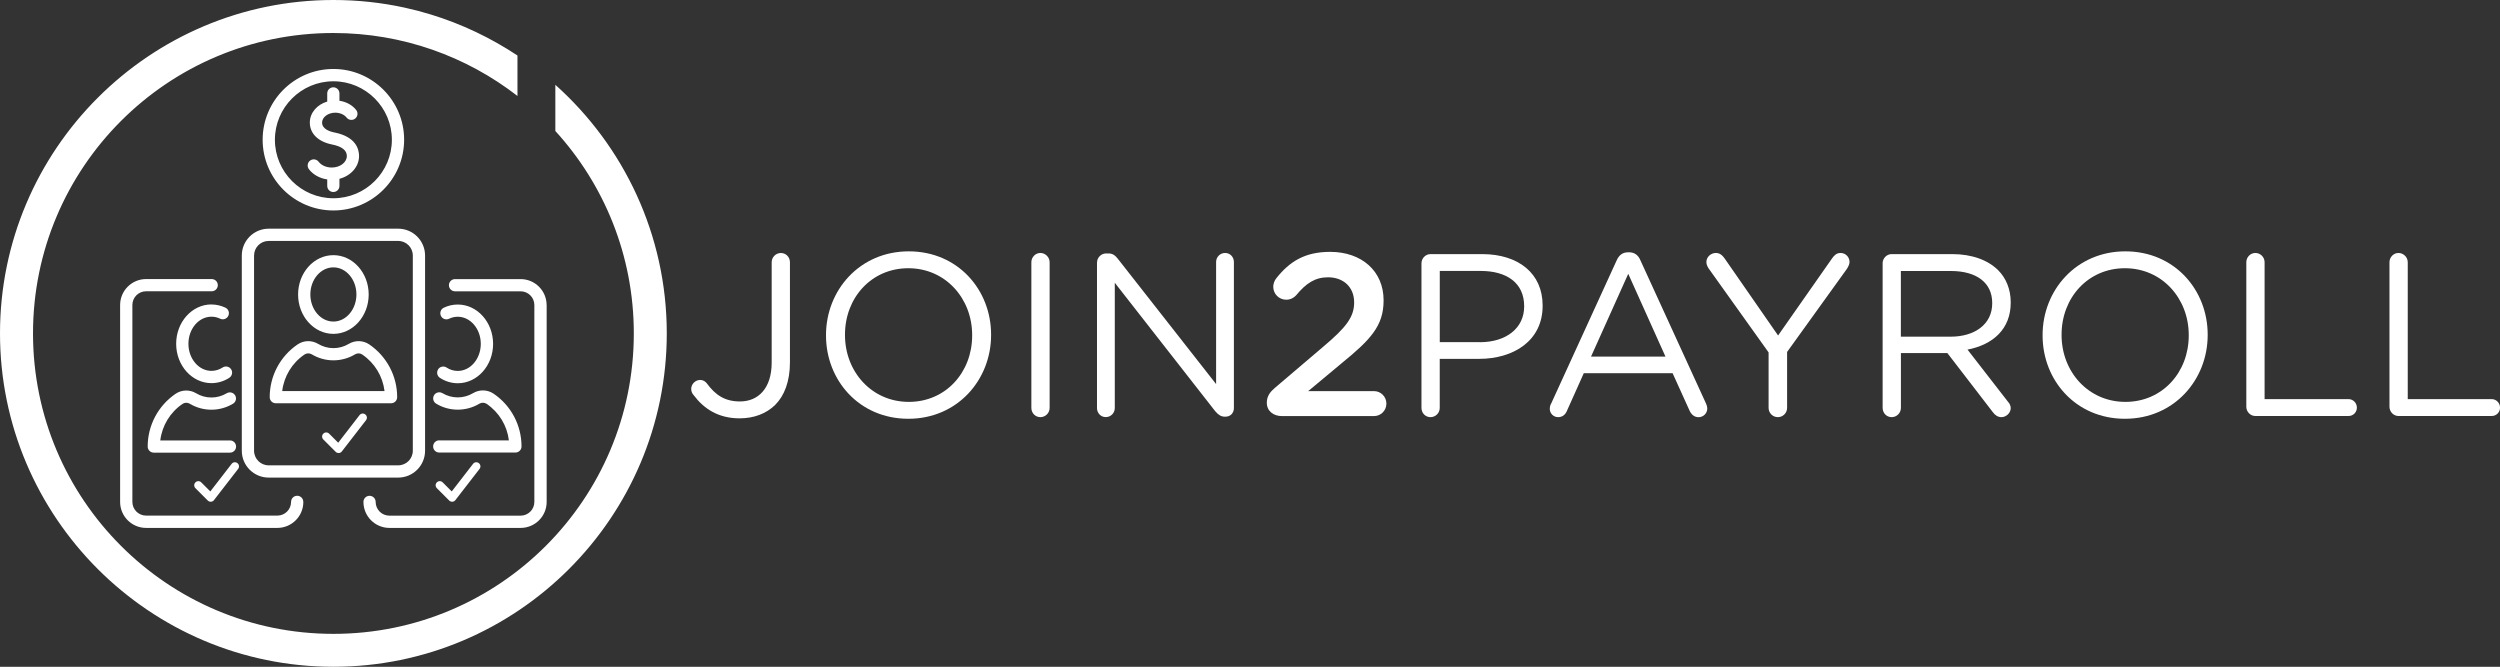<?xml version="1.0" encoding="UTF-8"?>
<svg xmlns="http://www.w3.org/2000/svg" id="Capa_2" data-name="Capa 2" viewBox="0 0 524.09 139.79">
  <rect x="0" y="0" width="524.09" height="139.79" fill="#333333" stroke="none"/>
  <defs>
    <style>
      .cls-1 {
        fill: #fff;
        stroke-width: 0px;
      }
    </style>
  </defs>
  <g id="Capa_2-2" data-name="Capa 2">
    <g>
      <g>
        <path class="cls-1" d="M145.43,82.85c-.29-.29-.53-.78-.53-1.31,0-1.02.87-1.89,1.89-1.89.63,0,1.07.34,1.36.68,1.84,2.52,3.83,3.83,6.98,3.83,3.83,0,6.64-2.76,6.64-8.14v-21.04c0-1.07.87-1.94,1.94-1.94s1.89.87,1.89,1.94v20.99c0,3.98-1.16,6.98-3.1,8.92-1.89,1.84-4.46,2.81-7.47,2.81-4.46,0-7.51-2.04-9.6-4.85Z"></path>
        <path class="cls-1" d="M173.16,70.34v-.1c0-9.36,7.03-17.55,17.35-17.55s17.26,8.1,17.26,17.45v.1c0,9.36-7.03,17.55-17.35,17.55s-17.26-8.1-17.26-17.45ZM203.8,70.34v-.1c0-7.71-5.62-14.01-13.38-14.01s-13.28,6.21-13.28,13.91v.1c0,7.71,5.62,14.01,13.38,14.01s13.28-6.21,13.28-13.91Z"></path>
        <path class="cls-1" d="M216.21,54.97c0-1.07.87-1.94,1.89-1.94s1.94.87,1.94,1.94v30.54c0,1.07-.87,1.94-1.94,1.94s-1.89-.87-1.89-1.94v-30.54Z"></path>
        <path class="cls-1" d="M229.98,55.02c0-1.02.87-1.89,1.89-1.89h.53c.87,0,1.41.44,1.94,1.12l20.6,26.27v-25.6c0-1.02.82-1.89,1.89-1.89s1.84.87,1.84,1.89v30.64c0,1.02-.73,1.79-1.75,1.79h-.19c-.82,0-1.41-.48-1.99-1.16l-21.04-26.91v26.27c0,1.02-.82,1.89-1.89,1.89s-1.84-.87-1.84-1.89v-30.54Z"></path>
        <path class="cls-1" d="M267.11,81.44l10.42-8.87c4.65-3.93,6.35-6.11,6.35-9.16,0-3.35-2.38-5.28-5.48-5.28-2.71,0-4.61,1.26-6.69,3.78-.44.48-1.12.92-2.08.92-1.5,0-2.71-1.21-2.71-2.71,0-.63.24-1.31.68-1.84,2.76-3.44,5.92-5.48,11.25-5.48,6.64,0,11.2,4.07,11.2,10.13v.1c0,5.33-2.81,8.24-8.82,13.14l-6.98,5.82h13.77c1.45,0,2.62,1.16,2.62,2.62s-1.16,2.62-2.62,2.62h-19.25c-1.84,0-3.2-1.07-3.2-2.81,0-1.16.53-2.13,1.55-2.96Z"></path>
        <path class="cls-1" d="M297.99,55.21c0-1.07.87-1.94,1.89-1.94h10.81c7.66,0,12.7,4.07,12.7,10.76v.1c0,7.32-6.11,11.1-13.33,11.1h-8.24v10.28c0,1.07-.87,1.94-1.94,1.94s-1.89-.87-1.89-1.94v-30.3ZM310.21,71.74c5.62,0,9.31-3.01,9.31-7.47v-.1c0-4.85-3.64-7.37-9.11-7.37h-8.58v14.93h8.39Z"></path>
        <path class="cls-1" d="M325.14,84.69l13.77-30.1c.48-1.07,1.21-1.7,2.42-1.7h.19c1.16,0,1.94.63,2.38,1.7l13.77,30.06c.15.34.24.68.24.97,0,1.02-.82,1.84-1.84,1.84-.92,0-1.55-.63-1.89-1.41l-3.54-7.81h-18.62l-3.54,7.9c-.34.82-.97,1.31-1.84,1.31-.97,0-1.75-.78-1.75-1.75,0-.29.05-.63.24-1.02ZM349.14,74.75l-7.8-17.35-7.8,17.35h15.61Z"></path>
        <path class="cls-1" d="M370.76,73.88l-12.6-17.65c-.24-.39-.44-.82-.44-1.31,0-1.02.92-1.89,1.99-1.89.82,0,1.36.48,1.84,1.16l11.2,16.14,11.3-16.14c.48-.68.97-1.16,1.79-1.16,1.07,0,1.89.87,1.89,1.89,0,.48-.29,1.02-.53,1.41l-12.56,17.45v11.73c0,1.07-.87,1.94-1.94,1.94s-1.94-.87-1.94-1.94v-11.63Z"></path>
        <path class="cls-1" d="M394.66,55.21c0-1.07.87-1.94,1.89-1.94h12.7c4.17,0,7.51,1.26,9.65,3.39,1.65,1.65,2.62,4.02,2.62,6.69v.1c0,5.58-3.78,8.82-9.06,9.84l8.43,10.86c.39.44.63.87.63,1.41,0,1.02-.97,1.89-1.94,1.89-.78,0-1.36-.44-1.79-1.02l-9.55-12.41h-9.74v11.49c0,1.07-.87,1.94-1.94,1.94s-1.89-.87-1.89-1.94v-30.3ZM408.91,70.58c5.09,0,8.73-2.62,8.73-6.98v-.1c0-4.17-3.2-6.69-8.68-6.69h-10.47v13.77h10.42Z"></path>
        <path class="cls-1" d="M428.2,70.34v-.1c0-9.36,7.03-17.55,17.35-17.55s17.26,8.1,17.26,17.45v.1c0,9.36-7.03,17.55-17.35,17.55s-17.26-8.1-17.26-17.45ZM458.84,70.34v-.1c0-7.71-5.62-14.01-13.38-14.01s-13.28,6.21-13.28,13.91v.1c0,7.71,5.62,14.01,13.38,14.01s13.28-6.21,13.28-13.91Z"></path>
        <path class="cls-1" d="M470.91,54.97c0-1.07.87-1.94,1.89-1.94,1.07,0,1.94.87,1.94,1.94v28.7h17.6c.97,0,1.75.82,1.75,1.79s-.78,1.75-1.75,1.75h-19.54c-1.02,0-1.89-.87-1.89-1.94v-30.3Z"></path>
        <path class="cls-1" d="M500.92,54.97c0-1.07.87-1.94,1.89-1.94s1.94.87,1.94,1.94v28.7h17.6c.97,0,1.75.82,1.75,1.79s-.78,1.75-1.75,1.75h-19.54c-1.02,0-1.89-.87-1.89-1.94v-30.3Z"></path>
      </g>
      <path id="Capa_1-2" data-name="Capa 1-2" class="cls-1" d="M56.32,100.12h27.16c3.1,0,5.63-2.52,5.63-5.63v-40.92c0-3.1-2.52-5.63-5.63-5.63h-27.16c-3.1,0-5.63,2.52-5.63,5.63v40.92c0,3.1,2.52,5.63,5.63,5.63ZM53.26,53.57c0-1.69,1.37-3.06,3.06-3.06h27.16c1.69,0,3.06,1.37,3.06,3.06v40.92c0,1.69-1.37,3.06-3.06,3.06h-27.16c-1.69,0-3.06-1.37-3.06-3.06v-40.92h0ZM63.59,105.22c0,3.01-2.44,5.45-5.45,5.45h-27.51c-3.01,0-5.45-2.44-5.45-5.45v-41.27c0-3.01,2.44-5.45,5.45-5.45h13.75c.71,0,1.28.57,1.28,1.28s-.57,1.28-1.28,1.28h-13.75c-1.59,0-2.88,1.29-2.88,2.88v41.27c0,1.59,1.29,2.88,2.88,2.88h27.51c1.59,0,2.88-1.29,2.88-2.88,0-.71.57-1.28,1.28-1.28s1.28.57,1.28,1.28h0ZM114.6,63.95v41.27c0,3.01-2.44,5.45-5.45,5.45h-27.51c-3.01,0-5.45-2.44-5.45-5.45,0-.71.57-1.28,1.28-1.28s1.28.57,1.28,1.28c0,1.59,1.29,2.88,2.88,2.88h27.51c1.59,0,2.88-1.29,2.88-2.88v-41.27c0-1.59-1.29-2.88-2.88-2.88h-13.75c-.71,0-1.28-.57-1.28-1.28s.57-1.28,1.28-1.28h13.75c3.01,0,5.45,2.44,5.45,5.45h0ZM69.89,69.99c4.08,0,7.4-3.7,7.4-8.25s-3.32-8.25-7.4-8.25-7.4,3.7-7.4,8.25,3.32,8.25,7.4,8.25ZM69.89,56.05c2.67,0,4.83,2.55,4.83,5.68s-2.17,5.68-4.83,5.68-4.83-2.55-4.83-5.68,2.17-5.68,4.83-5.68ZM57.81,84.54h24.17c.71,0,1.28-.57,1.28-1.28,0-4.44-2.2-8.58-5.87-11.07-1.27-.86-2.95-.9-4.28-.1-.96.58-2.07.89-3.21.89s-2.24-.31-3.21-.89c-1.33-.8-3.01-.76-4.28.1-3.68,2.49-5.87,6.63-5.87,11.07,0,.71.57,1.28,1.28,1.28h0ZM63.84,74.31c.45-.3,1.04-.31,1.52-.03,1.36.82,2.93,1.26,4.53,1.26s3.17-.43,4.53-1.25c.48-.29,1.08-.28,1.52.03,2.61,1.77,4.3,4.57,4.67,7.66h-21.45c.37-3.09,2.06-5.89,4.67-7.66h0ZM91.84,77.42c.39-.59,1.18-.76,1.78-.37.71.47,1.52.71,2.34.71,2.67,0,4.83-2.55,4.83-5.68s-2.17-5.68-4.83-5.68c-.63,0-1.25.14-1.82.42-.64.31-1.41.04-1.71-.6s-.04-1.41.6-1.71c.93-.45,1.92-.67,2.94-.67,4.08,0,7.4,3.7,7.4,8.25s-3.32,8.25-7.4,8.25c-1.32,0-2.62-.39-3.75-1.13-.59-.39-.76-1.18-.37-1.78h0ZM92.07,92.32h14.61c-.37-3.09-2.06-5.89-4.67-7.66-.45-.3-1.04-.31-1.52-.03-1.36.82-2.93,1.25-4.53,1.25s-3.17-.43-4.53-1.26c-.61-.37-.8-1.15-.44-1.76s1.15-.8,1.76-.44c.96.58,2.08.89,3.21.89s2.24-.31,3.21-.89c1.33-.8,3.01-.76,4.29.1,3.68,2.49,5.87,6.63,5.87,11.07,0,.71-.57,1.28-1.28,1.28h-15.97c-.71,0-1.28-.57-1.28-1.28s.57-1.28,1.28-1.28h0ZM44.32,63.83c1.02,0,2.01.23,2.94.67.64.31.91,1.07.6,1.71s-1.07.91-1.71.6c-.58-.28-1.19-.42-1.82-.42-2.67,0-4.83,2.55-4.83,5.68s2.17,5.68,4.83,5.68c.82,0,1.63-.25,2.34-.71.59-.39,1.39-.22,1.78.37s.22,1.39-.37,1.78c-1.13.74-2.43,1.13-3.75,1.13-4.08,0-7.4-3.7-7.4-8.25s3.32-8.25,7.4-8.25h0ZM49.29,82.87c.37.61.17,1.4-.44,1.76-1.36.82-2.93,1.26-4.53,1.26s-3.17-.43-4.53-1.25c-.48-.29-1.08-.28-1.52.03-2.61,1.77-4.3,4.57-4.67,7.66h14.61c.71,0,1.28.57,1.28,1.28s-.57,1.28-1.28,1.28h-15.97c-.71,0-1.28-.57-1.28-1.28,0-4.44,2.2-8.58,5.87-11.07,1.27-.86,2.95-.9,4.28-.1.96.58,2.07.89,3.21.89s2.24-.31,3.21-.89c.61-.37,1.4-.17,1.76.44h0ZM76.73,88.09l-5.07,6.55c-.15.2-.38.32-.63.33-.02,0-.04,0-.05,0-.23,0-.45-.09-.61-.25l-2.59-2.59c-.34-.34-.34-.88,0-1.22.34-.34.88-.34,1.22,0l1.9,1.9,4.47-5.78c.29-.38.83-.45,1.21-.15.38.29.45.83.15,1.21h0ZM49.77,97.09c.38.29.45.83.15,1.21l-5.07,6.55c-.15.2-.38.32-.63.33-.02,0-.04,0-.05,0-.23,0-.45-.09-.61-.25l-2.59-2.59c-.34-.34-.34-.88,0-1.22.34-.34.88-.34,1.22,0l1.9,1.9,4.47-5.78c.29-.38.83-.45,1.21-.15h0ZM100.38,97.09c.38.29.45.83.15,1.21l-5.07,6.55c-.15.2-.38.32-.63.33-.02,0-.04,0-.05,0-.23,0-.45-.09-.61-.25l-2.59-2.59c-.34-.34-.34-.88,0-1.22.34-.34.88-.34,1.22,0l1.9,1.9,4.47-5.78c.29-.38.83-.45,1.21-.15h0ZM64.76,35.47c-.43-.56-.32-1.37.24-1.8.56-.43,1.37-.32,1.8.24.57.75,1.62,1.21,2.74,1.21,1.75,0,3.17-1.08,3.17-2.41,0-1.2-1.04-2.01-3.1-2.42-2.92-.58-4.66-2.3-4.66-4.6,0-2.04,1.53-3.78,3.65-4.4v-1.71c0-.71.57-1.28,1.28-1.28s1.28.57,1.28,1.28v1.54c1.41.21,2.69.89,3.51,1.94.44.56.34,1.36-.21,1.8-.56.44-1.36.34-1.8-.21-.5-.64-1.41-1.03-2.38-1.03-1.5,0-2.76.95-2.76,2.07,0,1.36,1.62,1.89,2.59,2.08,4.49.89,5.16,3.48,5.16,4.94,0,2.25-1.74,4.16-4.11,4.77v1.49c0,.71-.57,1.28-1.28,1.28s-1.28-.57-1.28-1.28v-1.36c-1.56-.22-2.96-.99-3.85-2.15h0ZM69.89,44.12c8.17,0,14.83-6.65,14.83-14.83s-6.65-14.83-14.83-14.83-14.83,6.65-14.83,14.83,6.65,14.83,14.83,14.83ZM69.89,17.04c6.76,0,12.26,5.5,12.26,12.26s-5.5,12.26-12.26,12.26-12.26-5.5-12.26-12.26,5.5-12.26,12.26-12.26ZM116.42,17.79v9.67c10.22,11.19,16.45,26.09,16.45,42.44,0,34.78-28.19,62.98-62.98,62.98S6.92,104.67,6.92,69.89,35.11,6.92,69.89,6.92c14.54,0,27.93,4.93,38.59,13.2v-8.48c-5.56-3.69-11.68-6.62-18.2-8.61-1.79-.55-3.61-1.03-5.46-1.43-4.81-1.05-9.8-1.6-14.92-1.6C31.35,0,0,31.36,0,69.89s31.35,69.89,69.89,69.89,69.89-31.35,69.89-69.89c0-20.68-9.03-39.3-23.36-52.11h0Z"></path>
    </g>
  </g>
</svg>
